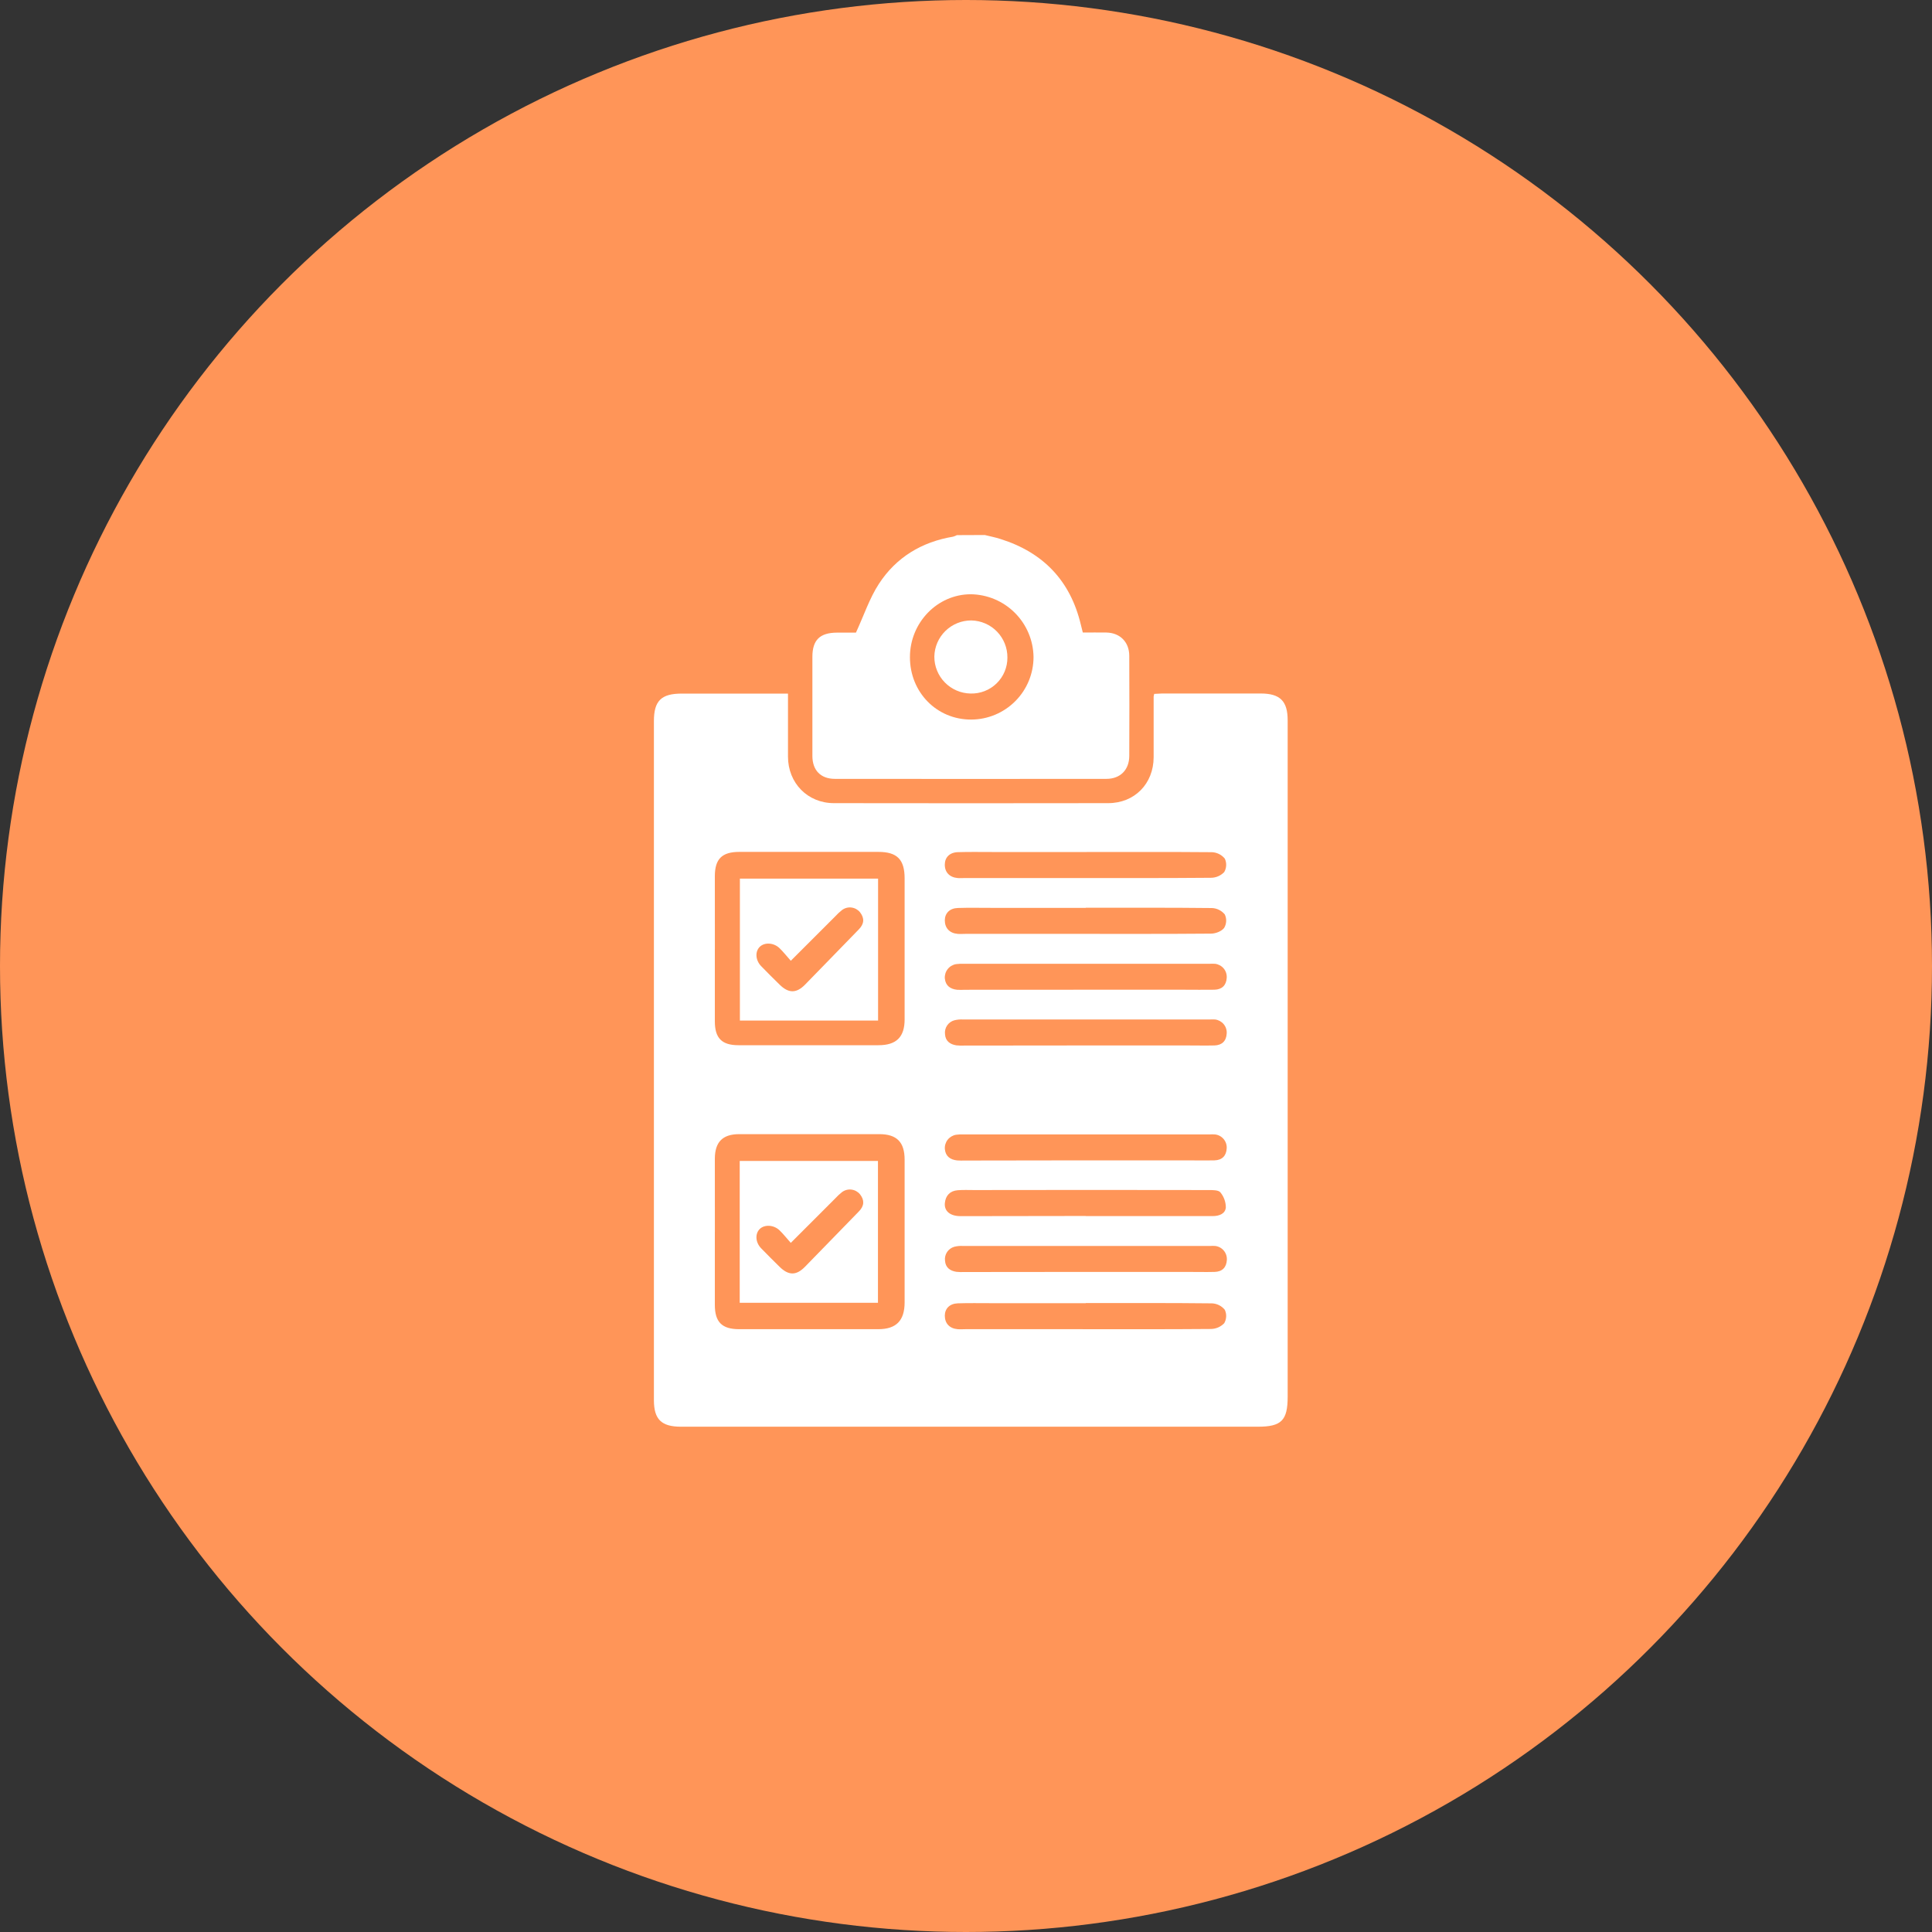 <svg width="65" height="65" viewBox="0 0 65 65" fill="none" xmlns="http://www.w3.org/2000/svg">
<rect x="0" y="0" width="65" height="65" fill="#333333" stroke="none"/>
<circle cx="32.5" cy="32.5" r="32.5" fill="#FF9558"/>
<path d="M33.893 22.123C33.894 22.285 33.862 22.445 33.8 22.594C33.738 22.743 33.646 22.878 33.53 22.991C33.414 23.104 33.277 23.193 33.126 23.251C32.976 23.31 32.815 23.337 32.653 23.333C32.328 23.327 32.017 23.194 31.789 22.961C31.561 22.729 31.433 22.415 31.435 22.09C31.441 21.764 31.575 21.454 31.809 21.226C32.042 20.999 32.356 20.872 32.681 20.874C33.007 20.881 33.317 21.016 33.544 21.25C33.77 21.484 33.896 21.797 33.893 22.123V22.123Z" fill="white"/>
<path d="M33.133 18C33.31 18.045 33.489 18.078 33.663 18.135C35.101 18.589 36.011 19.538 36.363 21.014C36.383 21.098 36.405 21.181 36.43 21.281C36.7 21.281 36.963 21.276 37.225 21.281C37.682 21.291 37.992 21.6 37.993 22.064C37.998 23.185 37.998 24.307 37.993 25.43C37.993 25.899 37.691 26.204 37.225 26.204C34.18 26.207 31.136 26.207 28.091 26.204C27.611 26.204 27.333 25.915 27.332 25.435C27.332 24.323 27.332 23.211 27.332 22.098C27.332 21.532 27.584 21.287 28.159 21.284C28.403 21.284 28.646 21.284 28.797 21.284C29.067 20.699 29.254 20.127 29.571 19.641C30.151 18.751 31.01 18.232 32.064 18.056C32.109 18.044 32.153 18.026 32.194 18.004L33.133 18ZM34.772 22.101C34.764 21.545 34.539 21.013 34.145 20.619C33.752 20.225 33.22 20.001 32.663 19.993C31.535 19.993 30.611 20.95 30.614 22.113C30.614 23.294 31.52 24.213 32.674 24.209C33.231 24.208 33.765 23.985 34.158 23.59C34.552 23.196 34.772 22.661 34.772 22.104V22.101Z" fill="white"/>
<path d="M26.511 23.333C26.511 24.07 26.511 24.762 26.511 25.455C26.511 26.344 27.17 27.021 28.057 27.021C31.132 27.026 34.207 27.026 37.283 27.021C38.173 27.021 38.809 26.367 38.813 25.48C38.813 24.797 38.813 24.113 38.813 23.43C38.818 23.401 38.824 23.373 38.832 23.345C38.918 23.345 39.011 23.332 39.105 23.332C40.208 23.332 41.311 23.332 42.414 23.332C43.067 23.332 43.322 23.587 43.322 24.233V46.993C43.322 47.788 43.113 48 42.323 48H25.076C24.353 48 23.631 48 22.909 48C22.251 48 22.001 47.752 22 47.108C22 39.494 22 31.878 22 24.262C22 23.578 22.246 23.335 22.939 23.335H26.511V23.333ZM24.05 41.441C24.05 42.261 24.05 43.081 24.05 43.9C24.05 44.48 24.289 44.718 24.866 44.719H29.549C30.152 44.719 30.434 44.432 30.435 43.818C30.435 42.218 30.435 40.618 30.435 39.018C30.435 38.424 30.172 38.157 29.583 38.157C28.013 38.157 26.442 38.157 24.871 38.157C24.314 38.157 24.052 38.419 24.05 38.983C24.049 39.803 24.051 40.62 24.051 41.441H24.05ZM24.05 31.935C24.05 32.745 24.05 33.554 24.05 34.362C24.05 34.928 24.285 35.165 24.845 35.165C26.415 35.165 27.986 35.165 29.556 35.165C30.159 35.165 30.435 34.89 30.435 34.294C30.435 32.714 30.435 31.133 30.435 29.553C30.435 28.917 30.183 28.662 29.555 28.661H24.873C24.293 28.661 24.052 28.896 24.05 29.474C24.049 30.297 24.051 31.117 24.051 31.932L24.05 31.935ZM36.56 28.665H33.368C32.987 28.665 32.606 28.658 32.226 28.67C31.952 28.678 31.79 28.844 31.787 29.082C31.782 29.342 31.944 29.516 32.217 29.541C32.295 29.548 32.373 29.541 32.452 29.541H35.937C37.538 29.541 39.139 29.546 40.74 29.532C40.823 29.532 40.906 29.515 40.983 29.482C41.059 29.449 41.129 29.401 41.187 29.341C41.227 29.273 41.25 29.196 41.253 29.117C41.257 29.038 41.241 28.96 41.208 28.888C41.156 28.824 41.09 28.771 41.016 28.734C40.942 28.697 40.861 28.675 40.778 28.671C39.372 28.659 37.966 28.665 36.56 28.665ZM36.53 30.544H33.338C32.967 30.544 32.596 30.536 32.225 30.548C31.952 30.557 31.79 30.723 31.787 30.961C31.787 31.221 31.944 31.395 32.218 31.419C32.305 31.427 32.394 31.419 32.481 31.419H36.172C37.694 31.419 39.217 31.424 40.741 31.411C40.897 31.411 41.099 31.333 41.186 31.218C41.226 31.15 41.249 31.073 41.253 30.994C41.257 30.915 41.241 30.837 41.207 30.765C41.154 30.701 41.089 30.649 41.015 30.612C40.941 30.575 40.859 30.553 40.777 30.55C39.361 30.534 37.946 30.541 36.53 30.54L36.53 30.544ZM36.53 43.844H33.338C32.967 43.844 32.596 43.837 32.225 43.849C31.952 43.858 31.79 44.024 31.787 44.262C31.787 44.522 31.944 44.695 32.218 44.719C32.305 44.727 32.394 44.719 32.481 44.719H36.172C37.694 44.719 39.217 44.725 40.741 44.712C40.824 44.711 40.906 44.693 40.983 44.66C41.059 44.627 41.129 44.579 41.187 44.519C41.227 44.451 41.249 44.374 41.253 44.295C41.257 44.216 41.241 44.138 41.207 44.066C41.155 44.002 41.089 43.949 41.015 43.912C40.941 43.875 40.859 43.854 40.777 43.85C39.361 43.834 37.946 43.84 36.53 43.84L36.53 43.844ZM36.56 33.298H39.837C40.178 33.298 40.52 33.304 40.86 33.298C41.112 33.291 41.258 33.149 41.272 32.896C41.279 32.782 41.243 32.67 41.17 32.583C41.097 32.496 40.994 32.44 40.881 32.426C40.812 32.422 40.744 32.422 40.676 32.426H32.426C32.338 32.422 32.251 32.426 32.164 32.437C32.052 32.457 31.951 32.517 31.882 32.607C31.812 32.697 31.779 32.809 31.788 32.922C31.814 33.165 31.973 33.275 32.201 33.3C32.289 33.305 32.377 33.305 32.464 33.3L36.56 33.298ZM36.56 35.173H39.926C40.239 35.173 40.552 35.18 40.861 35.173C41.113 35.165 41.259 35.022 41.271 34.769C41.279 34.655 41.242 34.543 41.169 34.456C41.096 34.369 40.993 34.313 40.88 34.299C40.821 34.296 40.763 34.296 40.704 34.299H32.396C32.299 34.294 32.202 34.303 32.107 34.327C32.007 34.354 31.921 34.417 31.863 34.503C31.806 34.589 31.781 34.693 31.794 34.796C31.809 35.025 31.963 35.137 32.178 35.17C32.265 35.178 32.353 35.181 32.441 35.177L36.56 35.173ZM36.56 39.039H39.837C40.178 39.039 40.519 39.046 40.86 39.039C41.112 39.032 41.257 38.89 41.271 38.636C41.279 38.523 41.242 38.411 41.169 38.323C41.096 38.236 40.993 38.18 40.88 38.167C40.812 38.162 40.744 38.162 40.676 38.167C37.926 38.167 35.176 38.167 32.426 38.167C32.338 38.162 32.25 38.166 32.164 38.178C32.052 38.197 31.951 38.258 31.881 38.348C31.812 38.438 31.779 38.55 31.789 38.664C31.814 38.906 31.973 39.016 32.201 39.041C32.289 39.047 32.377 39.048 32.464 39.045L36.56 39.039ZM36.529 40.914C37.952 40.914 39.376 40.914 40.799 40.914C41.019 40.914 41.224 40.836 41.242 40.623C41.241 40.438 41.176 40.259 41.059 40.116C40.997 40.038 40.809 40.038 40.677 40.038C38.045 40.033 35.412 40.033 32.779 40.038C32.593 40.038 32.408 40.029 32.223 40.044C31.965 40.064 31.814 40.219 31.789 40.475C31.762 40.745 31.965 40.915 32.316 40.916C33.721 40.914 35.125 40.912 36.53 40.91L36.529 40.914ZM36.562 42.792H39.927C40.24 42.792 40.553 42.8 40.867 42.792C41.118 42.785 41.263 42.642 41.276 42.389C41.283 42.275 41.247 42.163 41.174 42.076C41.101 41.989 40.998 41.932 40.885 41.919C40.826 41.915 40.768 41.915 40.709 41.919H32.396C32.299 41.913 32.202 41.922 32.107 41.946C32.007 41.974 31.921 42.037 31.863 42.123C31.806 42.209 31.781 42.313 31.794 42.416C31.81 42.645 31.963 42.757 32.178 42.789C32.265 42.798 32.353 42.8 32.441 42.796L36.562 42.792Z" fill="white"/>
<path d="M29.538 43.83H24.887V39.059H29.538V43.83ZM26.607 41.817C26.462 41.653 26.352 41.514 26.227 41.393C26.033 41.207 25.727 41.191 25.564 41.345C25.402 41.5 25.408 41.791 25.608 41.998C25.809 42.206 26.019 42.413 26.227 42.619C26.527 42.915 26.788 42.922 27.083 42.619C27.692 42.001 28.29 41.374 28.897 40.756C29.08 40.57 29.088 40.38 28.936 40.183C28.864 40.095 28.762 40.038 28.649 40.023C28.537 40.008 28.423 40.038 28.331 40.105C28.247 40.171 28.169 40.244 28.097 40.323C27.614 40.804 27.137 41.285 26.607 41.813V41.817Z" fill="white"/>
<path d="M29.542 34.335H24.893V29.56H29.542V34.335ZM26.606 32.324C26.461 32.16 26.352 32.022 26.226 31.9C26.033 31.713 25.727 31.697 25.565 31.851C25.403 32.005 25.408 32.296 25.607 32.504C25.806 32.711 26.018 32.919 26.226 33.124C26.526 33.42 26.788 33.428 27.083 33.129C27.691 32.512 28.289 31.885 28.896 31.266C29.078 31.08 29.088 30.891 28.935 30.693C28.864 30.605 28.762 30.548 28.649 30.533C28.537 30.518 28.423 30.548 28.332 30.615C28.248 30.681 28.169 30.754 28.097 30.834C27.615 31.312 27.137 31.793 26.606 32.324Z" fill="white"/>
</svg>
